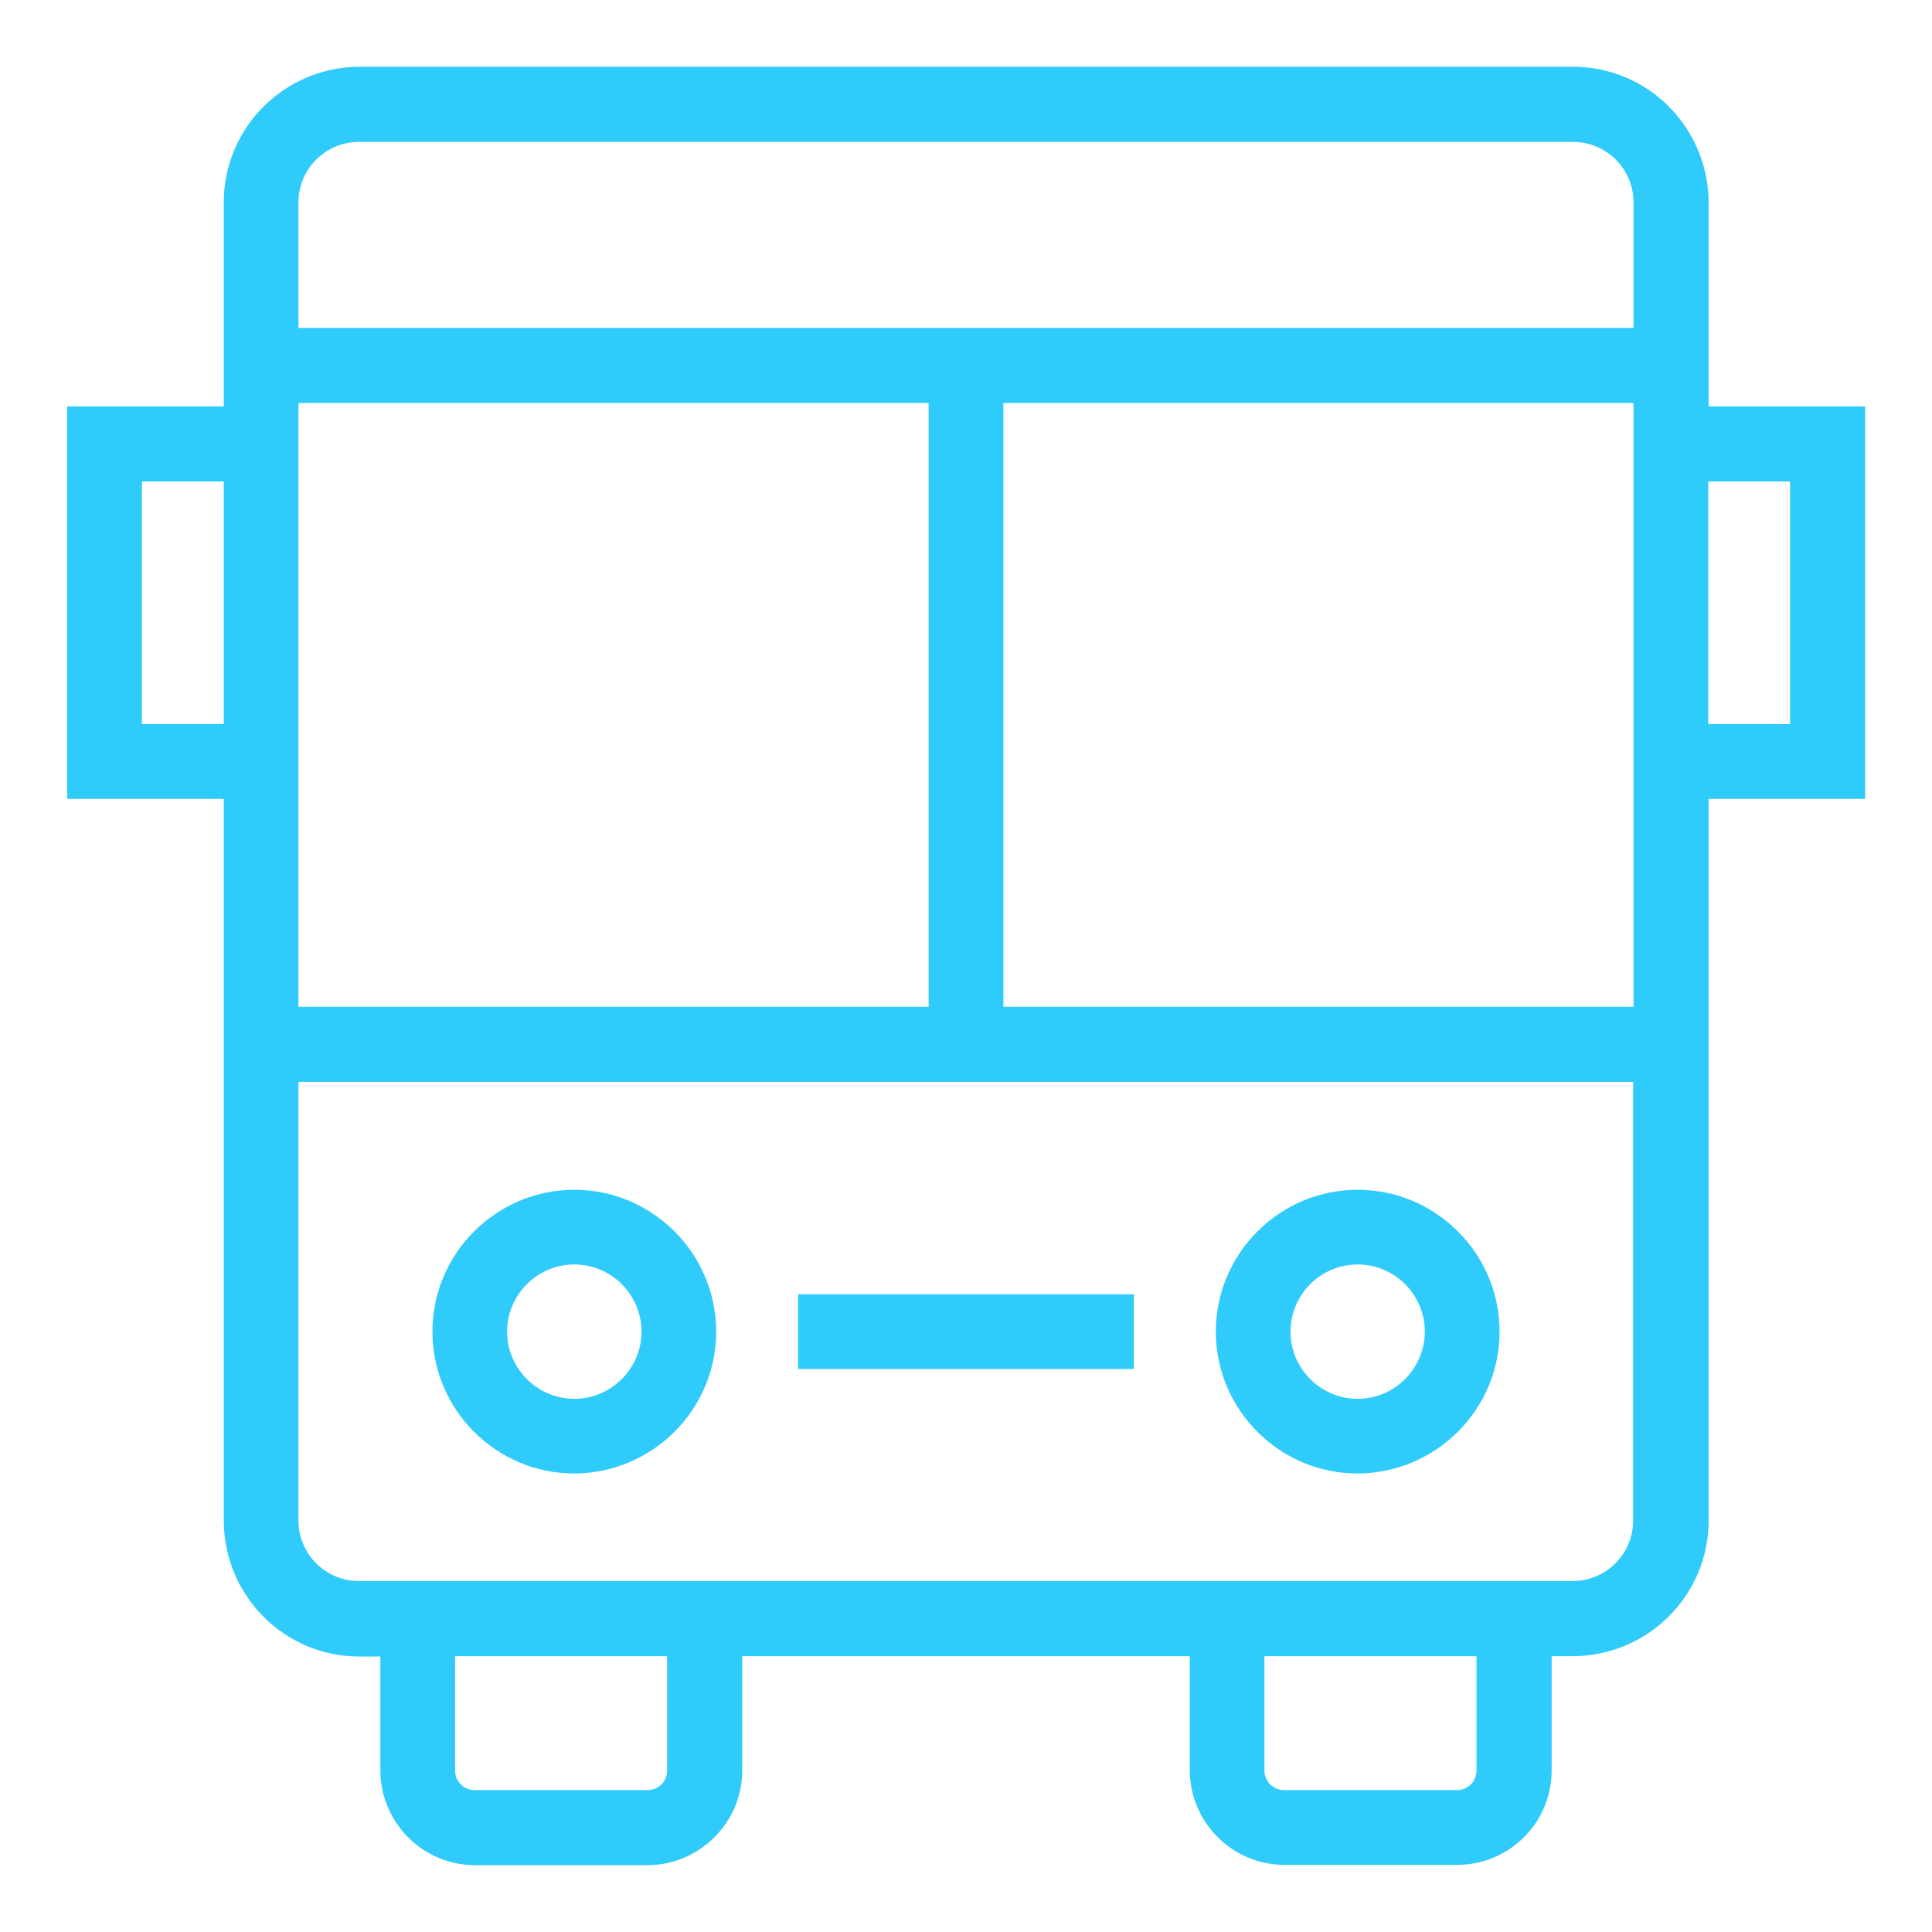 <svg width="29" height="29" viewBox="0 0 29 29" fill="none" xmlns="http://www.w3.org/2000/svg">
<path d="M20.379 22.061C21.523 22.061 22.452 21.133 22.452 19.988C22.452 18.844 21.523 17.915 20.379 17.915C19.235 17.915 18.306 18.844 18.306 19.988C18.306 21.127 19.235 22.061 20.379 22.061ZM19.314 19.988C19.314 19.405 19.79 18.924 20.379 18.924C20.968 18.924 21.444 19.399 21.444 19.988C21.444 20.572 20.968 21.053 20.379 21.053C19.79 21.053 19.314 20.572 19.314 19.988Z" fill="#2FCBFA"/>
<path d="M20.379 22.118C19.207 22.118 18.25 21.161 18.25 19.988C18.25 18.816 19.207 17.859 20.379 17.859C21.552 17.859 22.509 18.816 22.509 19.988C22.509 21.161 21.552 22.112 20.379 22.118ZM20.379 17.972C19.269 17.972 18.363 18.878 18.363 19.988C18.363 21.099 19.269 22.005 20.379 22.005C21.489 22.005 22.396 21.099 22.396 19.988C22.396 18.872 21.489 17.972 20.379 17.972ZM20.379 21.104C19.762 21.104 19.258 20.6 19.258 19.983C19.258 19.365 19.762 18.861 20.379 18.861C20.997 18.861 21.501 19.365 21.501 19.983C21.501 20.6 20.997 21.104 20.379 21.104ZM20.379 18.98C19.824 18.98 19.371 19.433 19.371 19.988C19.371 20.543 19.824 20.997 20.379 20.997C20.934 20.997 21.387 20.543 21.387 19.988C21.387 19.433 20.934 18.98 20.379 18.98Z" fill="#2FCBFA"/>
<path d="M8.621 22.061C9.765 22.061 10.694 21.133 10.694 19.988C10.694 18.844 9.765 17.915 8.621 17.915C7.477 17.915 6.548 18.844 6.548 19.988C6.548 21.127 7.477 22.061 8.621 22.061ZM7.561 19.988C7.561 19.405 8.037 18.924 8.626 18.924C9.215 18.924 9.691 19.399 9.691 19.988C9.691 20.572 9.215 21.053 8.626 21.053C8.037 21.053 7.561 20.572 7.561 19.988Z" fill="#2FCBFA"/>
<path d="M8.621 22.118C7.448 22.118 6.491 21.161 6.491 19.988C6.491 18.816 7.448 17.859 8.621 17.859C9.793 17.859 10.75 18.816 10.75 19.988C10.75 21.161 9.793 22.112 8.621 22.118ZM8.621 17.972C7.511 17.972 6.604 18.878 6.604 19.988C6.604 21.099 7.511 22.005 8.621 22.005C9.731 22.005 10.637 21.099 10.637 19.988C10.637 18.872 9.731 17.972 8.621 17.972ZM8.621 21.104C8.003 21.104 7.499 20.6 7.499 19.983C7.499 19.365 8.003 18.861 8.621 18.861C9.238 18.861 9.742 19.371 9.742 19.988C9.742 20.606 9.238 21.104 8.621 21.104ZM8.621 18.98C8.066 18.98 7.612 19.433 7.612 19.988C7.612 20.543 8.066 20.997 8.621 20.997C9.176 20.997 9.629 20.543 9.629 19.988C9.629 19.433 9.176 18.98 8.621 18.98Z" fill="#2FCBFA"/>
<path d="M27.935 6.157H25.584V4.979V3.036C25.584 1.948 24.695 1.065 23.608 1.059H5.386C4.299 1.059 3.415 1.948 3.41 3.036V4.979V6.157H1.065V11.934H3.415V16.182V22.826C3.415 23.914 4.305 24.797 5.392 24.803H5.766V26.576C5.766 27.323 6.378 27.935 7.131 27.935H9.725C10.473 27.935 11.085 27.323 11.085 26.57V24.797H17.91V26.57C17.91 27.318 18.521 27.929 19.275 27.929H21.869C22.617 27.929 23.228 27.318 23.228 26.564V24.791H23.608C24.695 24.791 25.579 23.902 25.584 22.815V16.182V11.934H27.935V6.157ZM25.584 10.926V7.171H26.927V10.926H25.584ZM4.424 16.182H24.576V22.826C24.576 23.358 24.146 23.789 23.613 23.789H23.24H17.921H11.085H5.766H5.392C4.86 23.789 4.429 23.358 4.429 22.826V16.182H4.424ZM24.576 4.979H4.424V3.036C4.424 2.503 4.854 2.073 5.386 2.073H23.608C24.14 2.073 24.571 2.503 24.571 3.036V4.979H24.576ZM13.996 15.168H4.424V5.992H13.996V15.168ZM15.004 5.992H24.576V15.174H15.004V5.992ZM2.073 10.926V7.171H3.415V10.926H2.073ZM6.774 24.803H10.076V26.576C10.076 26.768 9.918 26.927 9.725 26.927H7.131C6.938 26.927 6.78 26.768 6.78 26.576V24.803H6.774ZM18.924 24.803H22.226V26.576C22.226 26.768 22.067 26.927 21.875 26.927H19.28C19.088 26.927 18.929 26.768 18.929 26.576V24.803H18.924Z" fill="#2FCBFA"/>
<path d="M21.875 27.992H19.28C18.499 27.992 17.864 27.357 17.859 26.576V24.86H11.141V26.576C11.141 27.357 10.501 27.992 9.725 27.997H7.131C6.349 27.997 5.715 27.363 5.709 26.581V24.865H5.392C4.271 24.865 3.364 23.953 3.359 22.832V11.991H1.008V6.1H3.359V3.036C3.359 1.914 4.271 1.008 5.392 1.002H23.613C24.735 1.002 25.641 1.914 25.647 3.036V6.1H27.997V11.991H25.647V22.826C25.647 23.948 24.735 24.854 23.613 24.86H23.291V26.576C23.291 27.357 22.656 27.992 21.875 27.992ZM11.028 24.746H17.966V26.576C17.966 27.295 18.555 27.878 19.275 27.878H21.869C22.588 27.878 23.172 27.289 23.172 26.57V24.741H23.608C24.667 24.741 25.522 23.88 25.528 22.82V11.877H27.878V6.213H25.528V3.036C25.528 1.977 24.667 1.121 23.608 1.116H5.386C4.327 1.116 3.472 1.977 3.466 3.036V6.213H1.121V11.877H3.472V22.826C3.472 23.885 4.333 24.741 5.392 24.746H5.823V26.576C5.823 27.295 6.412 27.878 7.131 27.878H9.725C10.444 27.878 11.028 27.289 11.028 26.57V24.746ZM21.875 26.983H19.28C19.054 26.983 18.873 26.802 18.873 26.576V24.746H22.288V26.576C22.282 26.802 22.096 26.983 21.875 26.983ZM18.98 24.86V26.576C18.98 26.74 19.11 26.87 19.275 26.87H21.869C22.033 26.87 22.163 26.74 22.163 26.576V24.86H18.98ZM9.725 26.983H7.131C6.904 26.983 6.723 26.802 6.723 26.576V24.746H10.139V26.576C10.133 26.802 9.952 26.983 9.725 26.983ZM6.831 24.86V26.576C6.831 26.74 6.961 26.87 7.125 26.87H9.72C9.884 26.87 10.014 26.74 10.014 26.576V24.86H6.831ZM23.613 23.851H5.386C4.826 23.851 4.367 23.392 4.367 22.832V16.125H24.633V22.826C24.633 23.392 24.174 23.846 23.613 23.851ZM4.48 16.239V22.826C4.48 23.325 4.888 23.732 5.386 23.732H23.608C24.106 23.732 24.514 23.325 24.514 22.826V16.239H4.48ZM24.633 15.225H14.947V5.936H24.633V15.225ZM15.061 15.112H24.52V6.049H15.061V15.112ZM14.053 15.225H4.367V5.936H14.053V15.225ZM4.48 15.112H13.939V6.049H4.48V15.112ZM26.984 10.982H25.528V7.114H26.984V10.982ZM25.641 10.869H26.87V7.227H25.641V10.869ZM3.472 10.982H2.016V7.114H3.472V10.982ZM2.13 10.869H3.359V7.227H2.13V10.869ZM24.633 5.035H4.367V3.036C4.367 2.475 4.826 2.016 5.386 2.016H23.608C24.169 2.016 24.627 2.475 24.627 3.036V5.035H24.633ZM4.48 4.922H24.52V3.036C24.52 2.537 24.112 2.13 23.613 2.13H5.386C4.888 2.13 4.48 2.537 4.48 3.036V4.922Z" fill="#2FCBFA"/>
<path d="M16.964 19.479H12.036V20.487H16.964V19.479Z" fill="#2FCBFA"/>
<path d="M17.02 20.549H11.979V19.428H17.02V20.549ZM12.093 20.436H16.907V19.541H12.093V20.436Z" fill="#2FCBFA"/>
</svg>
